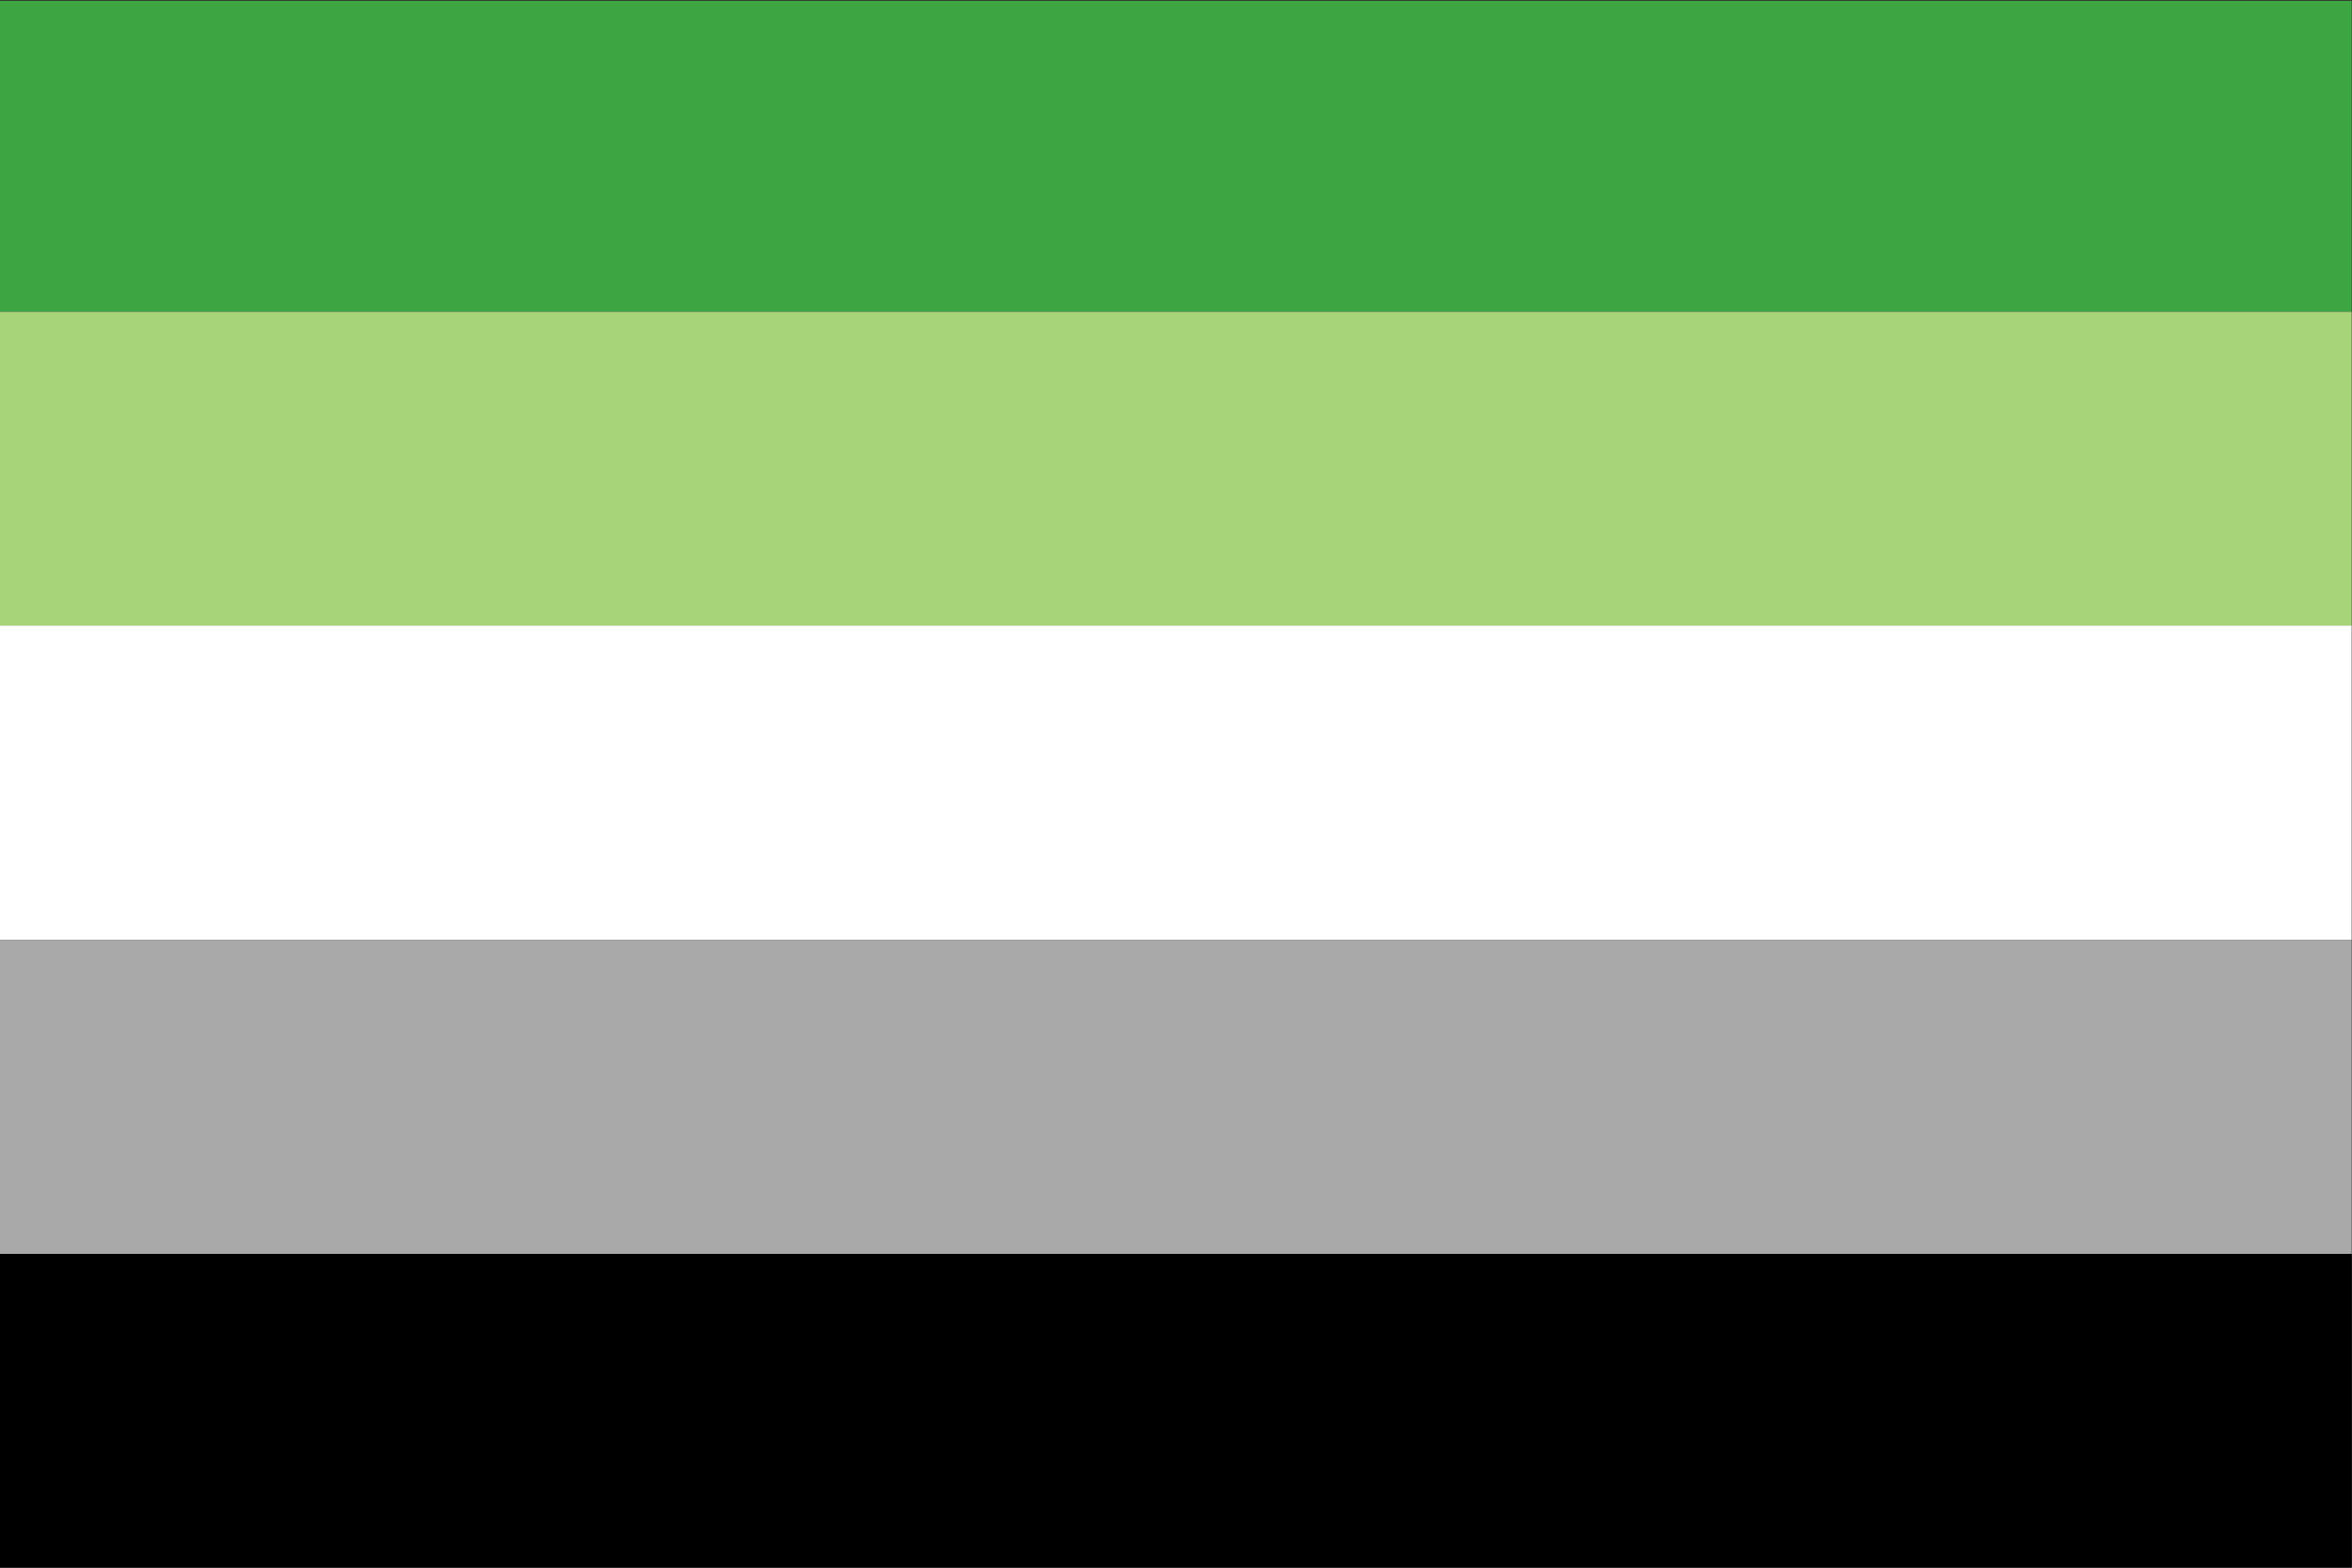 <svg id="Layer_1" data-name="Layer 1" xmlns="http://www.w3.org/2000/svg" viewBox="0 0 1500 1000"><rect x="0" y="0" width="1500" height="1000" fill="#333333" stroke="none"/><defs><style>.cls-1{fill:#3da542;}.cls-2{fill:#a7d379;}.cls-3{fill:#fff;}.cls-4{fill:#a9a9a9;}</style></defs><rect class="cls-1" x="-0.08" y="0.52" width="1499.87" height="198.38"/><rect class="cls-2" x="-0.08" y="198.89" width="1499.87" height="200.4"/><rect class="cls-3" x="-0.08" y="399.08" width="1499.87" height="200.39"/><rect class="cls-4" x="-0.08" y="599.48" width="1499.87" height="200.47"/><rect x="-0.08" y="799.8" width="1499.87" height="200.4"/></svg>